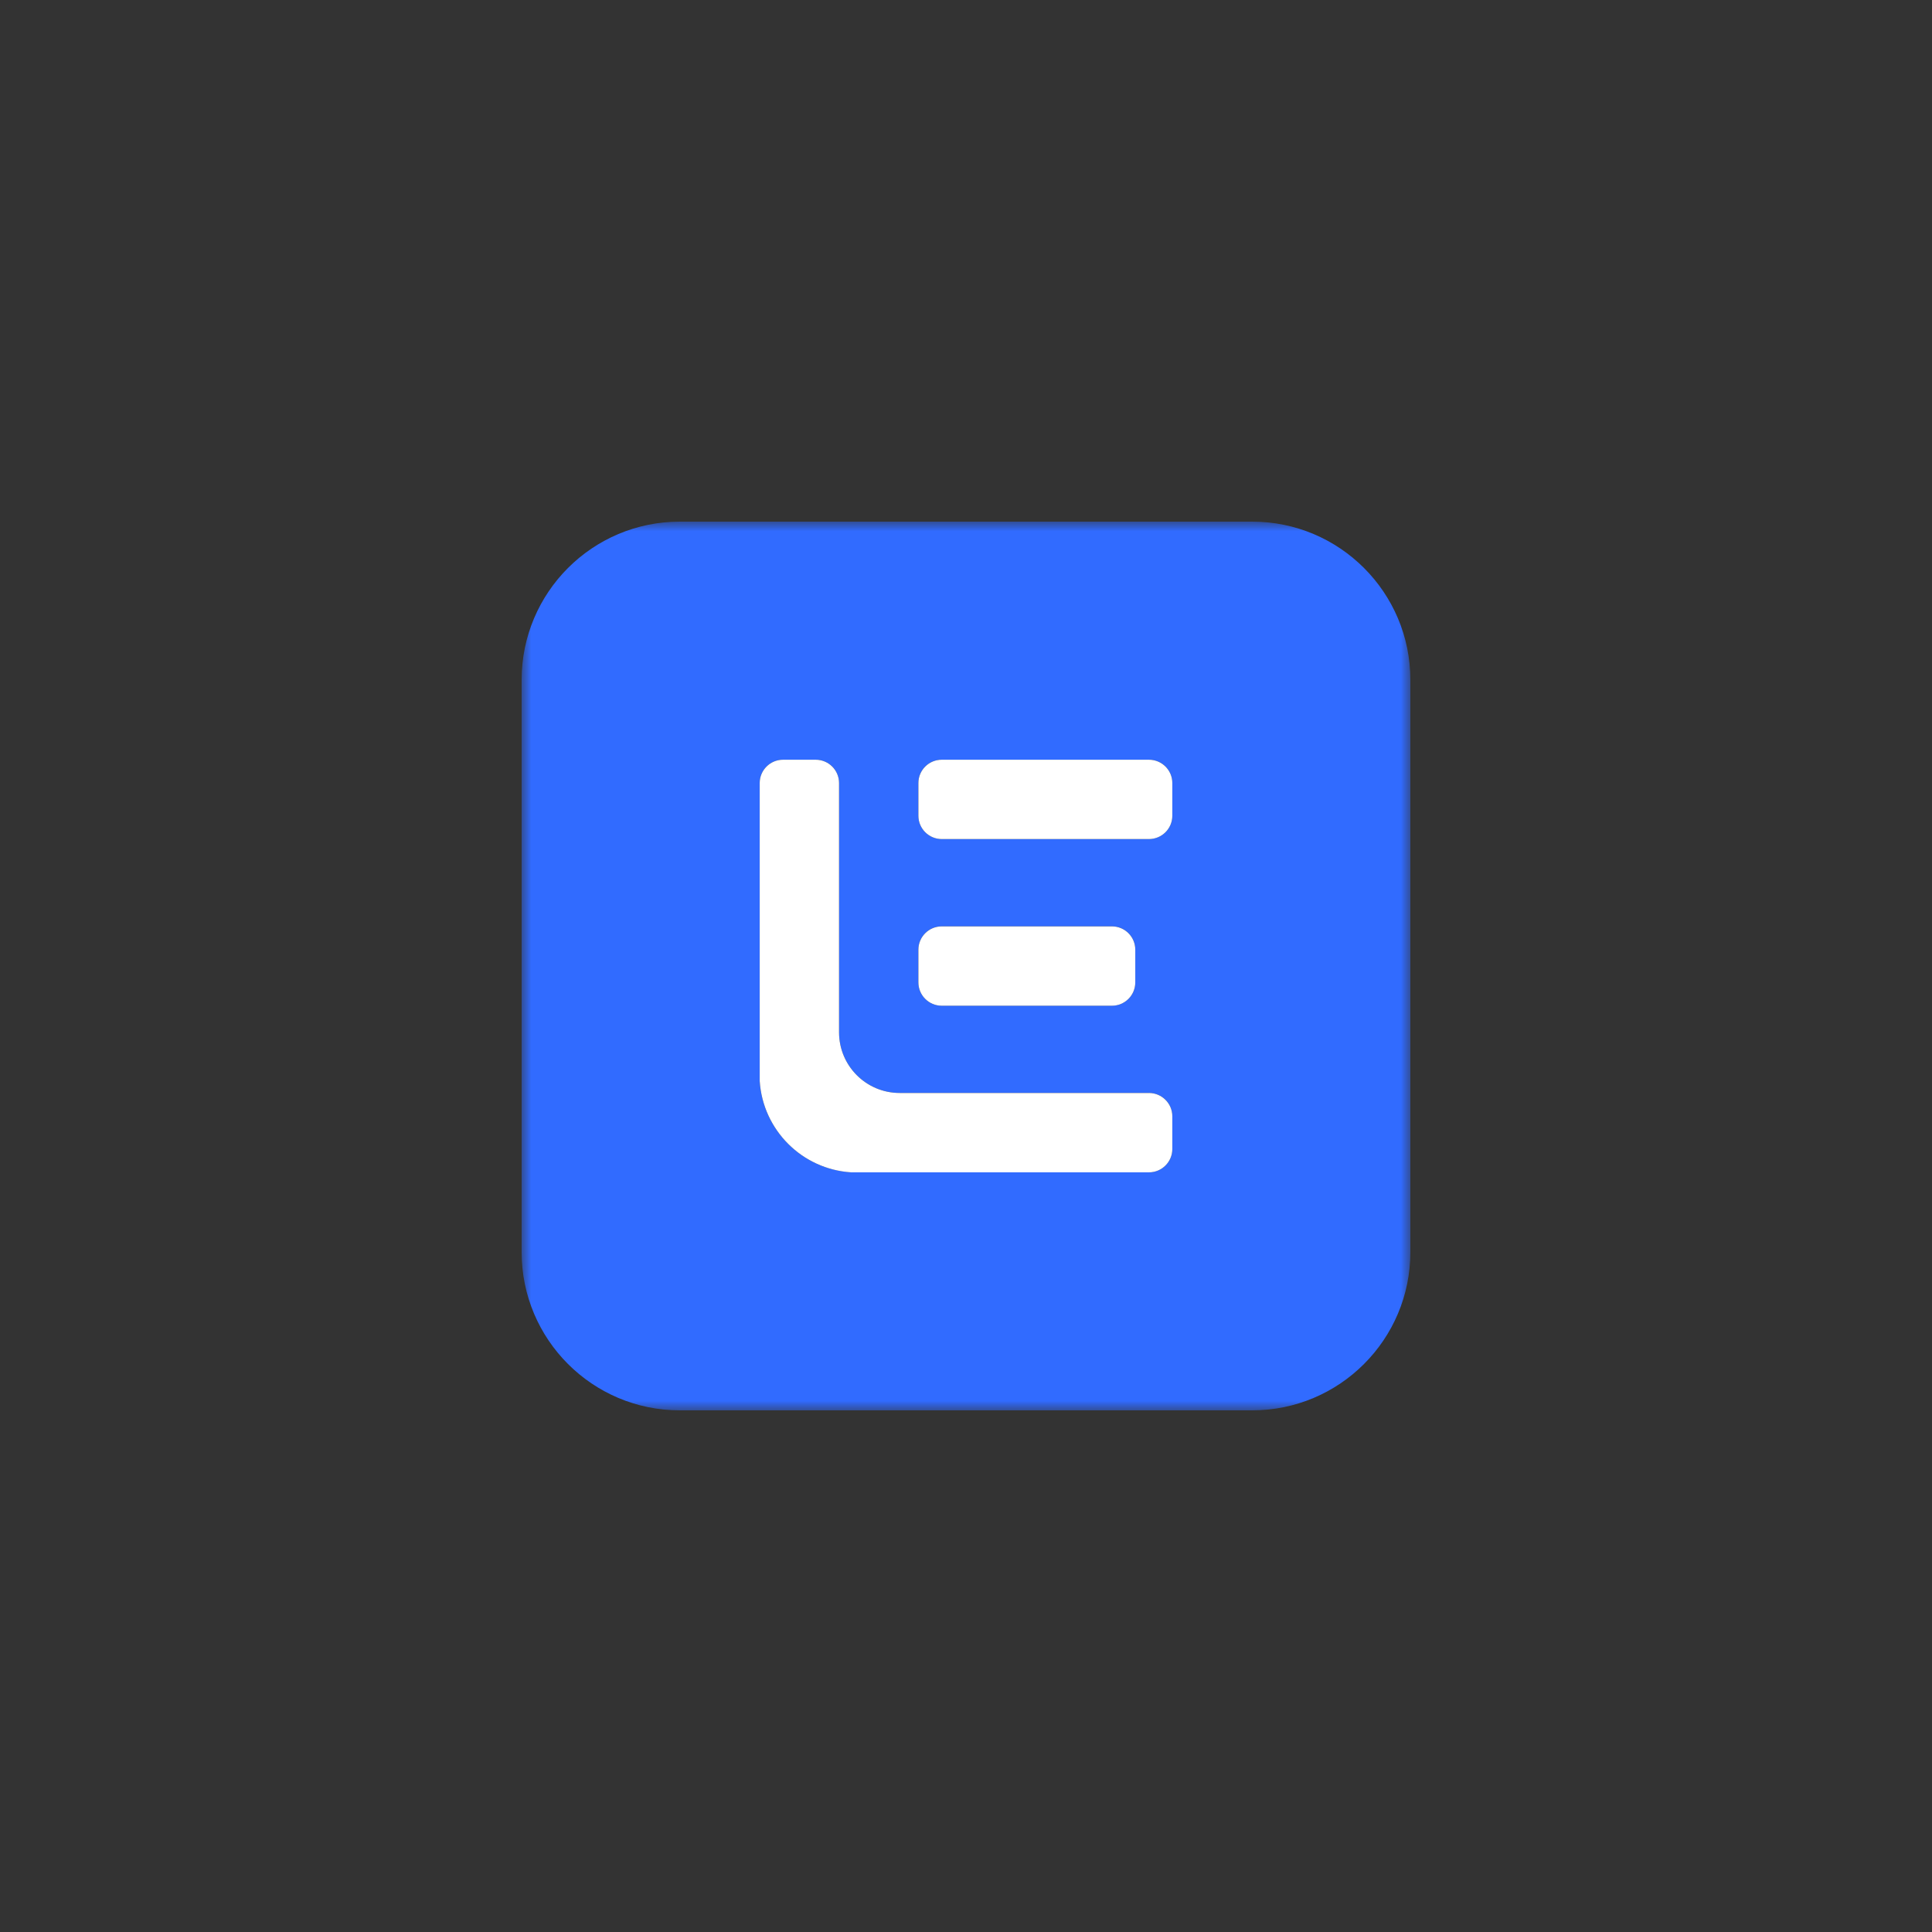 <svg width="100" height="100" viewBox="0 0 100 100" fill="none" xmlns="http://www.w3.org/2000/svg">
<rect x="0" y="0" width="100" height="100" fill="#333333" stroke="none"/>
<mask id="mask0_1056_10190" style="mask-type:luminance" maskUnits="userSpaceOnUse" x="27" y="27" width="46" height="46">
<path d="M73 27H27V73H73V27Z" fill="white"/>
</mask>
<g mask="url(#mask0_1056_10190)">
<path fill-rule="evenodd" clip-rule="evenodd" d="M35.191 27H64.809C69.333 27 73 30.667 73 35.191V64.809C73 69.332 69.333 73 64.809 73H35.191C30.667 73 27 69.332 27 64.809V35.191C27 30.667 30.667 27 35.191 27ZM59.471 39.322H48.743C48.076 39.322 47.536 39.862 47.536 40.529V42.221C47.536 42.888 48.076 43.429 48.743 43.429H59.471C60.138 43.429 60.678 42.888 60.678 42.221V40.529C60.678 39.862 60.138 39.322 59.471 39.322ZM48.743 47.947H57.555C58.221 47.947 58.762 48.488 58.762 49.155V50.847C58.762 51.514 58.221 52.054 57.555 52.054H48.743C48.076 52.054 47.536 51.514 47.536 50.847V49.155C47.536 48.488 48.076 47.947 48.743 47.947ZM60.678 59.471V57.779C60.678 57.112 60.138 56.571 59.471 56.571H46.568C44.833 56.571 43.429 55.167 43.429 53.432V40.529C43.429 39.862 42.888 39.322 42.221 39.322H40.529C39.862 39.322 39.322 39.862 39.322 40.529V55.949C39.484 58.488 41.512 60.516 44.051 60.678H59.471C60.138 60.678 60.678 60.137 60.678 59.471Z" fill="#316BFF"/>
<path d="M48.744 39.323H59.471C60.138 39.323 60.679 39.863 60.679 40.53V42.222C60.679 42.889 60.138 43.43 59.471 43.43H48.744C48.077 43.43 47.536 42.889 47.536 42.222V40.53C47.536 39.863 48.077 39.323 48.744 39.323Z" fill="white"/>
<path d="M48.744 47.949H57.555C58.222 47.949 58.762 48.489 58.762 49.156V50.848C58.762 51.515 58.222 52.056 57.555 52.056H48.744C48.077 52.056 47.536 51.515 47.536 50.848V49.156C47.536 48.489 48.077 47.949 48.744 47.949Z" fill="white"/>
<path d="M60.679 57.78V59.472C60.679 60.139 60.138 60.68 59.471 60.68H44.051C41.513 60.517 39.484 58.489 39.322 55.95V40.53C39.322 39.864 39.863 39.323 40.529 39.323H42.221C42.888 39.323 43.429 39.864 43.429 40.53V53.433C43.429 55.168 44.834 56.572 46.568 56.572H59.471C60.138 56.572 60.679 57.114 60.679 57.78Z" fill="white"/>
</g>
</svg>
